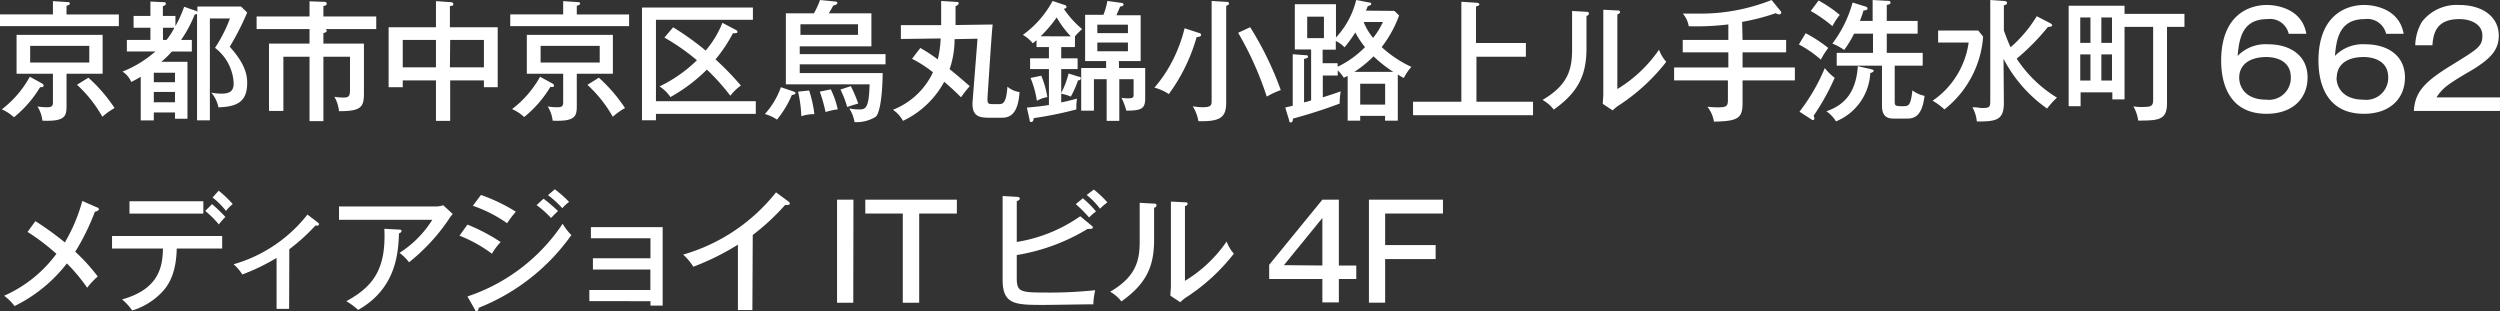 <svg xmlns="http://www.w3.org/2000/svg" viewBox="0 0 286.72 35.67"><rect x="0" y="0" width="286.72" height="35.67" fill="#333333" stroke="none"/><defs><style>.cls-1{fill:#fff;}</style></defs><g id="レイヤー_2" data-name="レイヤー 2"><g id="文字"><path class="cls-1" d="M6.07.13,7.72.24c.09,0,.29,0,.29.15S7.86.6,7.63.66v1h6V3H0V1.65H6.07ZM4.84,9.58A.31.31,0,0,1,5,9.81C5,10,4.84,10,4.6,10a13.2,13.2,0,0,1-3,3.45,5.12,5.12,0,0,0-1.39-.91A11.91,11.91,0,0,0,3.42,8.8Zm2.79,2.59c0,1.18-.19,1.78-2.77,1.67a3.7,3.7,0,0,0-.57-1.63,7.11,7.11,0,0,0,1.11.09c.54,0,.67-.15.67-.54V8.46H1.9V4h9.87V8.46H7.63ZM3.46,5.26V7.17h6.78V5.26Zm6.68,3.65a18,18,0,0,1,3,3.48,8.18,8.18,0,0,0-1.4,1A14.89,14.89,0,0,0,8.83,9.72Z"/><path class="cls-1" d="M22.6,1.58a.66.66,0,0,1-.27.09,14.75,14.75,0,0,1-1.56,2.91H22V5.91H19.71A10.42,10.42,0,0,1,18.5,7.09h3v6.53H20.07V12.9H17.64v.91h-1.5v-5c-.57.33-.81.45-1.09.59a2.61,2.61,0,0,0-1-1.19,12.75,12.75,0,0,0,3.77-2.31H14.55V4.58h2.7V3.18H15.32V1.83h1.93V.18l1.5.07c.12,0,.27,0,.27.17s-.17.23-.34.29V1.83h1.44V3a14.66,14.66,0,0,0,1-2.22l1.27.44c.07,0,.23.08.25.16V.75h5l.71.69a31.1,31.1,0,0,1-2,3.92c1.51,1.68,2,2.92,2,4.14,0,2.23-1.22,2.74-3.3,2.81a3.62,3.62,0,0,0-.82-1.69,5.81,5.81,0,0,0,1.17.12c1,0,1.4-.33,1.4-1.19a5.41,5.41,0,0,0-2.14-4.06,16.64,16.64,0,0,0,1.71-3.37h-2.3V13.8H22.6ZM20.07,9.43V8.34H17.64V9.43Zm0,2.3V10.54H17.64v1.19ZM18.69,3.18v1.4h.41A8.13,8.13,0,0,0,20,3.18Z"/><path class="cls-1" d="M36.25,3.33l.87,0c.15,0,.35,0,.35.19s-.24.24-.38.27V5h4.65v5.68c0,1.6-.31,2.08-2.86,2.07a4.1,4.1,0,0,0-.53-1.65,6.79,6.79,0,0,0,1,.09c.6,0,.79-.1.79-.85V6.51H37.09v7.38H35.5V6.51h-3v6.21H30.85V5H35.5V3.33H29.43V1.89H35.5V.15l1.62.06c.15,0,.35,0,.35.21s-.24.24-.38.27v1.2h6.06V3.33Z"/><path class="cls-1" d="M51.63,13.86H50V9.22H46.19V10H44.57V3.13H50v-3l1.71.12c.06,0,.28,0,.28.23s-.22.18-.39.21V3.13h5.48V10H55.5V9.22H51.63ZM50,4.58H46.19V7.72H50Zm1.6,3.14H55.5V4.58H51.63Z"/><path class="cls-1" d="M64.59.13l1.65.11c.09,0,.29,0,.29.15s-.15.21-.38.27v1h6V3H58.52V1.65h6.07ZM63.36,9.58a.33.33,0,0,1,.18.23c0,.18-.18.18-.42.16a13.2,13.2,0,0,1-3,3.45,5.27,5.27,0,0,0-1.39-.91A11.91,11.91,0,0,0,61.94,8.8Zm2.79,2.59c0,1.18-.19,1.78-2.77,1.67a3.7,3.7,0,0,0-.57-1.63,7.11,7.11,0,0,0,1.11.09c.54,0,.67-.15.67-.54V8.46H60.42V4h9.87V8.46H66.15ZM62,5.26V7.17h6.78V5.26Zm6.68,3.65a18,18,0,0,1,3,3.48,8.18,8.18,0,0,0-1.4,1,14.89,14.89,0,0,0-2.91-3.66Z"/><path class="cls-1" d="M86.68,11.61v1.45H75.23v.73h-1.6V.86H86.35V2.27H75.23v9.34ZM77.2,3.13A31.55,31.55,0,0,1,80.93,5.8a11.33,11.33,0,0,0,1.92-3.18l1.53.8a.31.31,0,0,1,.2.24c0,.13-.17.17-.52.15a17,17,0,0,1-2,3,33.5,33.5,0,0,1,2.91,3,5.78,5.78,0,0,0-1.21,1.17,24.89,24.89,0,0,0-2.69-3,18.65,18.65,0,0,1-4.18,3.15,4.36,4.36,0,0,0-1.25-1.22,16.09,16.09,0,0,0,4.29-3,24.8,24.8,0,0,0-3.73-2.6Z"/><path class="cls-1" d="M90.94,10.47c.21.07.3.12.3.22s-.22.2-.42.2a11.56,11.56,0,0,1-1.71,2.83,4.52,4.52,0,0,0-1.39-.64A9.1,9.1,0,0,0,89.56,10Zm9-8.94V5.31H91.72v.9h9.84V7.38H91.72v1h9.51c0,1.09-.12,4.32-.78,5A4.11,4.11,0,0,1,98,14a4,4,0,0,0-.6-1.56,6.49,6.49,0,0,0,1.08.11c.74,0,1.19,0,1.25-2.88h-9.6V1.53h3.22A10.53,10.53,0,0,0,94.05,0l1.71.17c.15,0,.28.06.28.18s-.19.22-.49.3a9.45,9.45,0,0,1-.5.88Zm-7.14,8.85a14.13,14.13,0,0,1,.6,2.71,4.57,4.57,0,0,0-1.5.24,14.93,14.93,0,0,0-.37-2.82Zm-1-7.6V4h6.6V2.78Zm3.48,7.47a10,10,0,0,1,.8,2.29,8.44,8.44,0,0,0-1.4.31,16.9,16.9,0,0,0-.66-2.34Zm2.3-.37a16.26,16.26,0,0,1,.85,2c-.7.19-.78.23-1.27.39a11.15,11.15,0,0,0-.77-2Z"/><path class="cls-1" d="M105.55,5.5a19.23,19.23,0,0,1,2,1.31,11.4,11.4,0,0,0,.33-2.4l-4.56.06,0-1.59,4.62,0c0-.43,0-2.38,0-2.77l1.76.11c.12,0,.25,0,.25.16s-.27.3-.36.33c0,.34,0,1.84,0,2.16l4.26-.06c-.07.48-.22,2.73-.28,3.58l-.3,4.55c-.06,1,0,1,.7,1h.57c.42,0,.87,0,1-2a2.72,2.72,0,0,0,1.39.62c-.16,2.4-1,2.94-2,2.94h-1.53c-1.13,0-2-.18-1.85-1.95l.56-7.11-2.63.05a10.57,10.57,0,0,1-.57,3.44c1,.8,1.91,1.61,2.31,1.95a11.6,11.6,0,0,0-1,1.28c-.85-.87-1.78-1.65-1.93-1.78a10.44,10.44,0,0,1-4.73,4.48,3.58,3.58,0,0,0-1.15-1.27A8.46,8.46,0,0,0,107,8.29a14.34,14.34,0,0,0-2.4-1.55Z"/><path class="cls-1" d="M123.28,5.4h-1.57V6.69h1.88V7.92h-1.88v2.75a9.91,9.91,0,0,0,.84-2.24l1.18.37c.17,0,.23.08.23.19s-.11.23-.33.23a10.71,10.71,0,0,1-.82,1.86,5,5,0,0,0-1.1-.33v1c.89-.19,1.32-.31,1.81-.44a6,6,0,0,0-.07,1.24,43.38,43.38,0,0,1-4.9,1c0,.2-.07.44-.28.44s-.17-.16-.19-.26l-.31-1.39c1.54-.13,2.17-.24,2.53-.3V7.92h-2.16V6.69h2.16V5.4h-1.42V4.61a5.21,5.21,0,0,1-.44.35A4,4,0,0,0,117.31,4,11.48,11.48,0,0,0,120.72.11l1.34.45c.09,0,.25.07.25.23S122.15,1,122,1a11.09,11.09,0,0,0,2.11,2.34,6.42,6.42,0,0,0-.82.83Zm-3.86,3.28a10.69,10.69,0,0,1,.7,2.46,3.41,3.41,0,0,0-1.2.42,11.27,11.27,0,0,0-.73-2.62Zm3.39-4.51A11.21,11.21,0,0,1,121.19,2a14.89,14.89,0,0,1-1.84,2.16Zm5.53,3.63h3v3.51c0,1.15-.44,1.38-2.16,1.38a9.15,9.15,0,0,0-.55-1.47,4.31,4.31,0,0,0,.73.06c.65,0,.65-.14.65-.49V9.08h-1.64v4.78h-1.45V9.08h-1.46v3.61H124V7.8h2.86V7h-2.41V1.7h2.1A7.75,7.75,0,0,0,127,.11l1.54.21c.15,0,.32.06.32.21s-.17.19-.39.22c-.06.15-.36.81-.42,1h2.77V7h-2.5Zm-2.49-4h3.51V2.83h-3.51Zm3.51,1.08h-3.51v1h3.51Z"/><path class="cls-1" d="M137.54,3.79c.08,0,.21.08.21.23s-.24.23-.51.23a20.45,20.45,0,0,1-3.19,6.54,5.54,5.54,0,0,0-1.65-.74,15.41,15.41,0,0,0,2.16-3.26,17.1,17.1,0,0,0,1.3-3.55ZM140.6.21c.14,0,.35,0,.35.18s-.12.19-.32.28V11.75c0,1.72-.66,2.2-3.19,2.15a4.45,4.45,0,0,0-.65-1.71,8.22,8.22,0,0,0,1.17.11c1,0,1-.29,1-.81V.11Zm2.78,2.91a37.25,37.25,0,0,1,3.51,7.21,9.81,9.81,0,0,0-1.61.75A37.11,37.11,0,0,0,142,3.76Z"/><path class="cls-1" d="M159.92,1.25l.54.52a13.29,13.29,0,0,1-2,3.63,13.14,13.14,0,0,0,3.41,2.27A5.9,5.9,0,0,0,161,8.94a7.79,7.79,0,0,1-.69-.39v5.29h-1.46v-.55H156v.55h-1.44V8.7l-.44.22a4.38,4.38,0,0,0-.7-.85v.59h-1.71v2.5c.69-.21,1.32-.42,2.05-.68a9,9,0,0,0-.12,1.4c-1.75.66-3.54,1.23-5.35,1.72,0,.23-.06.44-.26.44s-.15-.15-.18-.25l-.45-1.46.86-.2V6.22l1.44.11c.15,0,.31,0,.31.17s-.27.22-.45.25v5l.81-.23V5.67h-1.87V.48h4.72V4.3A9.65,9.65,0,0,0,155.54,0l1.56.3c.09,0,.17.06.17.15s-.14.18-.41.26c-.06.18-.13.33-.19.51Zm-10,.66V4.37h1.92V1.91Zm3.5,5.74a10.94,10.94,0,0,0,3.13-2.25,9.59,9.59,0,0,1-1.11-1.68,15.17,15.17,0,0,1-1.24,1.71,3.38,3.38,0,0,0-1-.73v1h-1.51V7.25h1.71Zm6.37.59a14.85,14.85,0,0,1-2.26-1.78,13.94,13.94,0,0,1-2.19,1.78ZM156,12h2.86V9.6H156Zm.4-9.48a6.5,6.5,0,0,0,1.08,1.83,9.19,9.19,0,0,0,1.13-1.83Z"/><path class="cls-1" d="M175,4.93V6.51h-5.67v5.16h6.49v1.54H162.06V11.67h5.54V.2l1.78.12c.15,0,.29.09.29.18s-.09.16-.39.25V4.93Z"/><path class="cls-1" d="M181.89,1.35c.15,0,.34,0,.34.19s-.16.25-.28.29V5.52c0,3-.86,5-3.75,7.05a4.23,4.23,0,0,0-1.29-1.11c3-1.75,3.39-3.6,3.39-5.8V1.26Zm3.6-.15c.16,0,.3,0,.3.18s-.15.2-.3.27v8.56a15.54,15.54,0,0,0,4.78-4.51,4.27,4.27,0,0,0,.83,1.39A22.31,22.31,0,0,1,185.79,12a4.78,4.78,0,0,0-.84.66l-1.13-.75c0-.3.06-.75.06-1.17V1.12Z"/><path class="cls-1" d="M199.85,4.58h5V6h-5V7.74h6V9.22h-6v2.61c0,1.73-.52,2.07-3.28,2.12a3.76,3.76,0,0,0-.75-1.71,10.15,10.15,0,0,0,1.2.07c1,0,1.15-.14,1.15-.85V9.22H192V7.74h6.22V6h-5.23V4.58h5.23V2.8a30,30,0,0,1-4.54.21A3,3,0,0,0,193,1.56c.44,0,1,0,1.73,0A22,22,0,0,0,203.18,0l1,1.23c.09.11.11.16.11.23s-.08.19-.23.19a.74.74,0,0,1-.4-.14,24.8,24.8,0,0,1-3.86,1Z"/><path class="cls-1" d="M207.09,3.81a16.61,16.61,0,0,1,2.59,1.69,8.94,8.94,0,0,0-.85,1.34,12.84,12.84,0,0,0-2.52-1.74Zm-.71,9a21.85,21.85,0,0,0,2.9-5,5.92,5.92,0,0,0,1.14,1.11A26.55,26.55,0,0,1,208,13.27a1.21,1.21,0,0,1,.09.3c0,.12-.06.2-.17.2s-.15-.06-.27-.14ZM208.57.06A14.82,14.82,0,0,1,211,1.71,7.13,7.13,0,0,0,210.16,3a15.68,15.68,0,0,0-2.49-1.74Zm6,7.87c.18.05.32.08.32.2s-.26.22-.39.25a6.34,6.34,0,0,1-3.93,5.54,4,4,0,0,0-1.1-1.16c1.85-.64,3.39-1.93,3.6-5.17Zm-1.93-4.07a11.37,11.37,0,0,1-1.14,1.87A6,6,0,0,0,210.15,5,13.8,13.8,0,0,0,212.47.29l1.44.45c.08,0,.27.07.27.24s-.22.21-.46.22a12.3,12.3,0,0,1-.41,1.2h1.46V0l1.6.09c.21,0,.45,0,.45.19s-.16.24-.43.28V2.4h3.54V3.86h-3.54v2.2h4.12V7.53H217.3v4c0,.59,0,.65.92.65.72,0,.91-.08,1.11-1.82a3.27,3.27,0,0,0,1.39.63c-.28,2.39-1.21,2.61-2,2.61h-1.44c-.52,0-1.44,0-1.44-1.45V7.53h-5.19V6.06h4.16V3.86Z"/><path class="cls-1" d="M226.88,3.5l.56.7A11.68,11.68,0,0,1,223,12.55a7.52,7.52,0,0,0-1.35-1,9.69,9.69,0,0,0,4.13-6.67h-3.5V3.5Zm2.94,8.25c0,1.81-.63,2.18-2.7,2.18h-.4a4.14,4.14,0,0,0-.51-1.63c.57,0,.88.09,1.14.09.9,0,.91-.17.91-.9V0l1.56.11s.36,0,.36.21-.13.21-.36.3V3.48a20.33,20.33,0,0,0,.77,1.94,14.91,14.91,0,0,0,3-3.56l1.51.78c.1.06.26.14.26.26s-.2.18-.32.18h-.16a25.85,25.85,0,0,1-3.59,3.65,14.67,14.67,0,0,0,4.62,4.47,8.75,8.75,0,0,0-1.13,1.25,15.92,15.92,0,0,1-5-5.71Z"/><path class="cls-1" d="M250.53,1.59V3.08h-2v8.75c0,1.92-.92,2-3.3,2a4.61,4.61,0,0,0-.56-1.64,4.31,4.31,0,0,0,1,.08c1,0,1.27-.08,1.27-.8V3.08h-3.28V11.4h-1.4v-.81h-3.64v1.59h-1.37V.66h6.41v.93ZM239.75,4.92V2h-1.17V4.92Zm0,4.32v-3h-1.17v3Zm2.47-4.32V2H241V4.92Zm0,4.32v-3H241v3Z"/><path class="cls-1" d="M262.49,3.88a2.2,2.2,0,0,0-2.44-1.69c-2.8,0-3.25,2.09-3.42,4.22a4.48,4.48,0,0,1,3.51-1.33c2.46,0,4.51,1.24,4.51,3.81,0,2.32-1.62,4.16-4.71,4.16-4.22,0-5.2-3.39-5.2-6.08,0-5.08,3-6.4,5.27-6.4.37,0,3.94.06,4.5,3.31Zm-5.68,5c0,1.25.87,2.55,3.08,2.55a2.51,2.51,0,0,0,2.84-2.55c0-2.25-2.32-2.34-2.8-2.34C257.73,6.55,256.81,7.63,256.81,8.89Z"/><path class="cls-1" d="M273.66,3.88a2.21,2.21,0,0,0-2.45-1.69c-2.8,0-3.25,2.09-3.42,4.22a4.48,4.48,0,0,1,3.51-1.33c2.46,0,4.52,1.24,4.52,3.81,0,2.32-1.62,4.16-4.71,4.16-4.23,0-5.21-3.39-5.21-6.08,0-5.08,3-6.4,5.27-6.4.37,0,3.94.06,4.5,3.31Zm-5.69,5c0,1.25.87,2.55,3.08,2.55a2.52,2.52,0,0,0,2.85-2.55c0-2.25-2.33-2.34-2.81-2.34C268.89,6.55,268,7.63,268,8.89Z"/><path class="cls-1" d="M286.72,12.72h-9.88c.13-2.21,1.26-3.36,4.33-5.25s3.53-2.16,3.53-3.4-1.25-1.88-2.63-1.88c-2.7,0-3,1.68-3.1,3H277a5.6,5.6,0,0,1,.78-2.71A5.05,5.05,0,0,1,282,.57c2.84,0,4.58,1.44,4.58,3.51,0,1.51-.74,2.56-3.15,4-2.84,1.65-3.3,2.05-4,3.09h7.29Z"/><path class="cls-1" d="M11.13,23.79c.12,0,.21.13.21.22s-.16.23-.45.26a26.58,26.58,0,0,1-2.26,4.6,21.07,21.07,0,0,1,2.58,2.84A8.47,8.47,0,0,0,10,33a20.14,20.14,0,0,0-2.33-2.79,17.07,17.07,0,0,1-6,4.89,5.61,5.61,0,0,0-1.2-1.18,14.94,14.94,0,0,0,6-4.81,24.43,24.43,0,0,0-3.31-2.51l.9-1.24A36.11,36.11,0,0,1,7.44,27.8a19.43,19.43,0,0,0,2-4.75Z"/><path class="cls-1" d="M12.85,28.5V27.07H25.48V28.5H20.27c-.06,2.79-.89,4.17-1.69,5a7.84,7.84,0,0,1-3.42,2.11A6,6,0,0,0,14,34.34c4.34-1.21,4.64-3.87,4.69-5.84Zm10.47-5.42V24.5H14.85V23.08Zm1,.33a19,19,0,0,1,1.53,1.47,7.93,7.93,0,0,0-.75.86,11.49,11.49,0,0,0-1.56-1.55Zm.76-1.54a13.48,13.48,0,0,1,1.61,1.53,4.84,4.84,0,0,0-.77.79,8.92,8.92,0,0,0-1.54-1.54Z"/><path class="cls-1" d="M33.16,35.42H31.72V29.58a23.82,23.82,0,0,1-3.93,1.9,5,5,0,0,0-1-1.17,16.58,16.58,0,0,0,8.47-5.7l1.22.93a.25.25,0,0,1,.1.2c0,.13-.16.16-.4.12a21.74,21.74,0,0,1-3,2.72Z"/><path class="cls-1" d="M50,23.68a2.58,2.58,0,0,0,.83-.14l1.09,1a5.73,5.73,0,0,0-.52.71,22,22,0,0,1-4.49,4.83A5.4,5.4,0,0,0,45.82,29a12.09,12.09,0,0,0,3.76-3.79H38.88V23.68Zm-4.24,2.65c.08,0,.29,0,.29.16s-.18.23-.29.28c-.09,2.15-.27,6.28-4.68,8.77a8.88,8.88,0,0,0-1.36-1c3.18-1.71,4.57-3.8,4.36-8.3Z"/><path class="cls-1" d="M53.61,25.76a21.06,21.06,0,0,1,3.81,2,6.67,6.67,0,0,0-1,1.34,15.88,15.88,0,0,0-3.72-2.07Zm0,8.24a21.15,21.15,0,0,0,10.92-8.34,6.12,6.12,0,0,0,1,1.3A23.7,23.7,0,0,1,54.9,35.3c0,.14-.06.37-.24.37s-.15-.08-.22-.21Zm1.55-11.64a19.73,19.73,0,0,1,4,1.92,12,12,0,0,0-1,1.32,15.66,15.66,0,0,0-3.93-2Zm7.18.43A17.49,17.49,0,0,1,64,24.21c-.23.19-.56.54-.8.79a11.58,11.58,0,0,0-1.66-1.48Zm1.29-1.08a13.1,13.1,0,0,1,1.64,1.45,4.1,4.1,0,0,0-.78.72,11.3,11.3,0,0,0-1.64-1.5Z"/><path class="cls-1" d="M67.59,34.54V33.26h7V30.91H68V29.62H74.6V27.33H67.77V26.05H76v9H74.6v-.51Z"/><path class="cls-1" d="M86.29,35.56H84.63v-7.5a29.17,29.17,0,0,1-5.11,2.53,6.73,6.73,0,0,0-1.17-1.39A21,21,0,0,0,89,22.06l1.44,1.06a.31.31,0,0,1,.14.25c0,.1-.14.13-.24.13a.88.88,0,0,1-.29,0,26,26,0,0,1-3.72,3.45Z"/><path class="cls-1" d="M97.86,34.72H96V22.9h1.88Z"/><path class="cls-1" d="M109.74,22.9v1.59h-4.32V34.72h-1.88V24.49h-4.3V22.9Z"/><path class="cls-1" d="M116.61,31.81c0,1.59.29,1.74,3.09,1.74a48.62,48.62,0,0,0,5.91-.27,8.33,8.33,0,0,0-.22,1.62c-.89,0-4.8.07-5.6.07-3.3,0-4.8,0-4.8-2.86V22.48l1.7.1c.12,0,.27.07.27.2s-.12.2-.35.29v4.68a17.48,17.48,0,0,0,7.28-2.95l1.33,1.1a.29.29,0,0,1,.12.18c0,.11-.09.17-.36.17a1.09,1.09,0,0,1-.24,0,22.63,22.63,0,0,1-8.13,3Zm7.58-9.07a12,12,0,0,1,1.51,1.51,6.73,6.73,0,0,0-.79.69,16.22,16.22,0,0,0-1.53-1.53Zm1.26-1A11.64,11.64,0,0,1,127,23.21a6.56,6.56,0,0,0-.84.73,8.61,8.61,0,0,0-1.53-1.58Z"/><path class="cls-1" d="M132.3,23.35c.15,0,.34,0,.34.19s-.16.25-.28.29v3.69c0,3-.86,5-3.75,7.05a4.23,4.23,0,0,0-1.29-1.11c3-1.75,3.39-3.6,3.39-5.8v-4.4Zm3.6-.15c.16,0,.3,0,.3.18s-.15.2-.3.27v8.56a15.54,15.54,0,0,0,4.78-4.51,4.27,4.27,0,0,0,.83,1.39A22.31,22.31,0,0,1,136.2,34a4.78,4.78,0,0,0-.84.66l-1.13-.75c0-.3.06-.75.06-1.17V23.12Z"/><path class="cls-1" d="M153.55,30.45h2V32h-2v2.68h-1.89V32h-6.1V30.37l6.1-7.47h1.89Zm-1.89,0V25l-4.41,5.41Z"/><path class="cls-1" d="M165.49,22.9v1.59h-6.63v3.62h5.79v1.6h-5.79v5H157V22.9Z"/></g></g></svg>